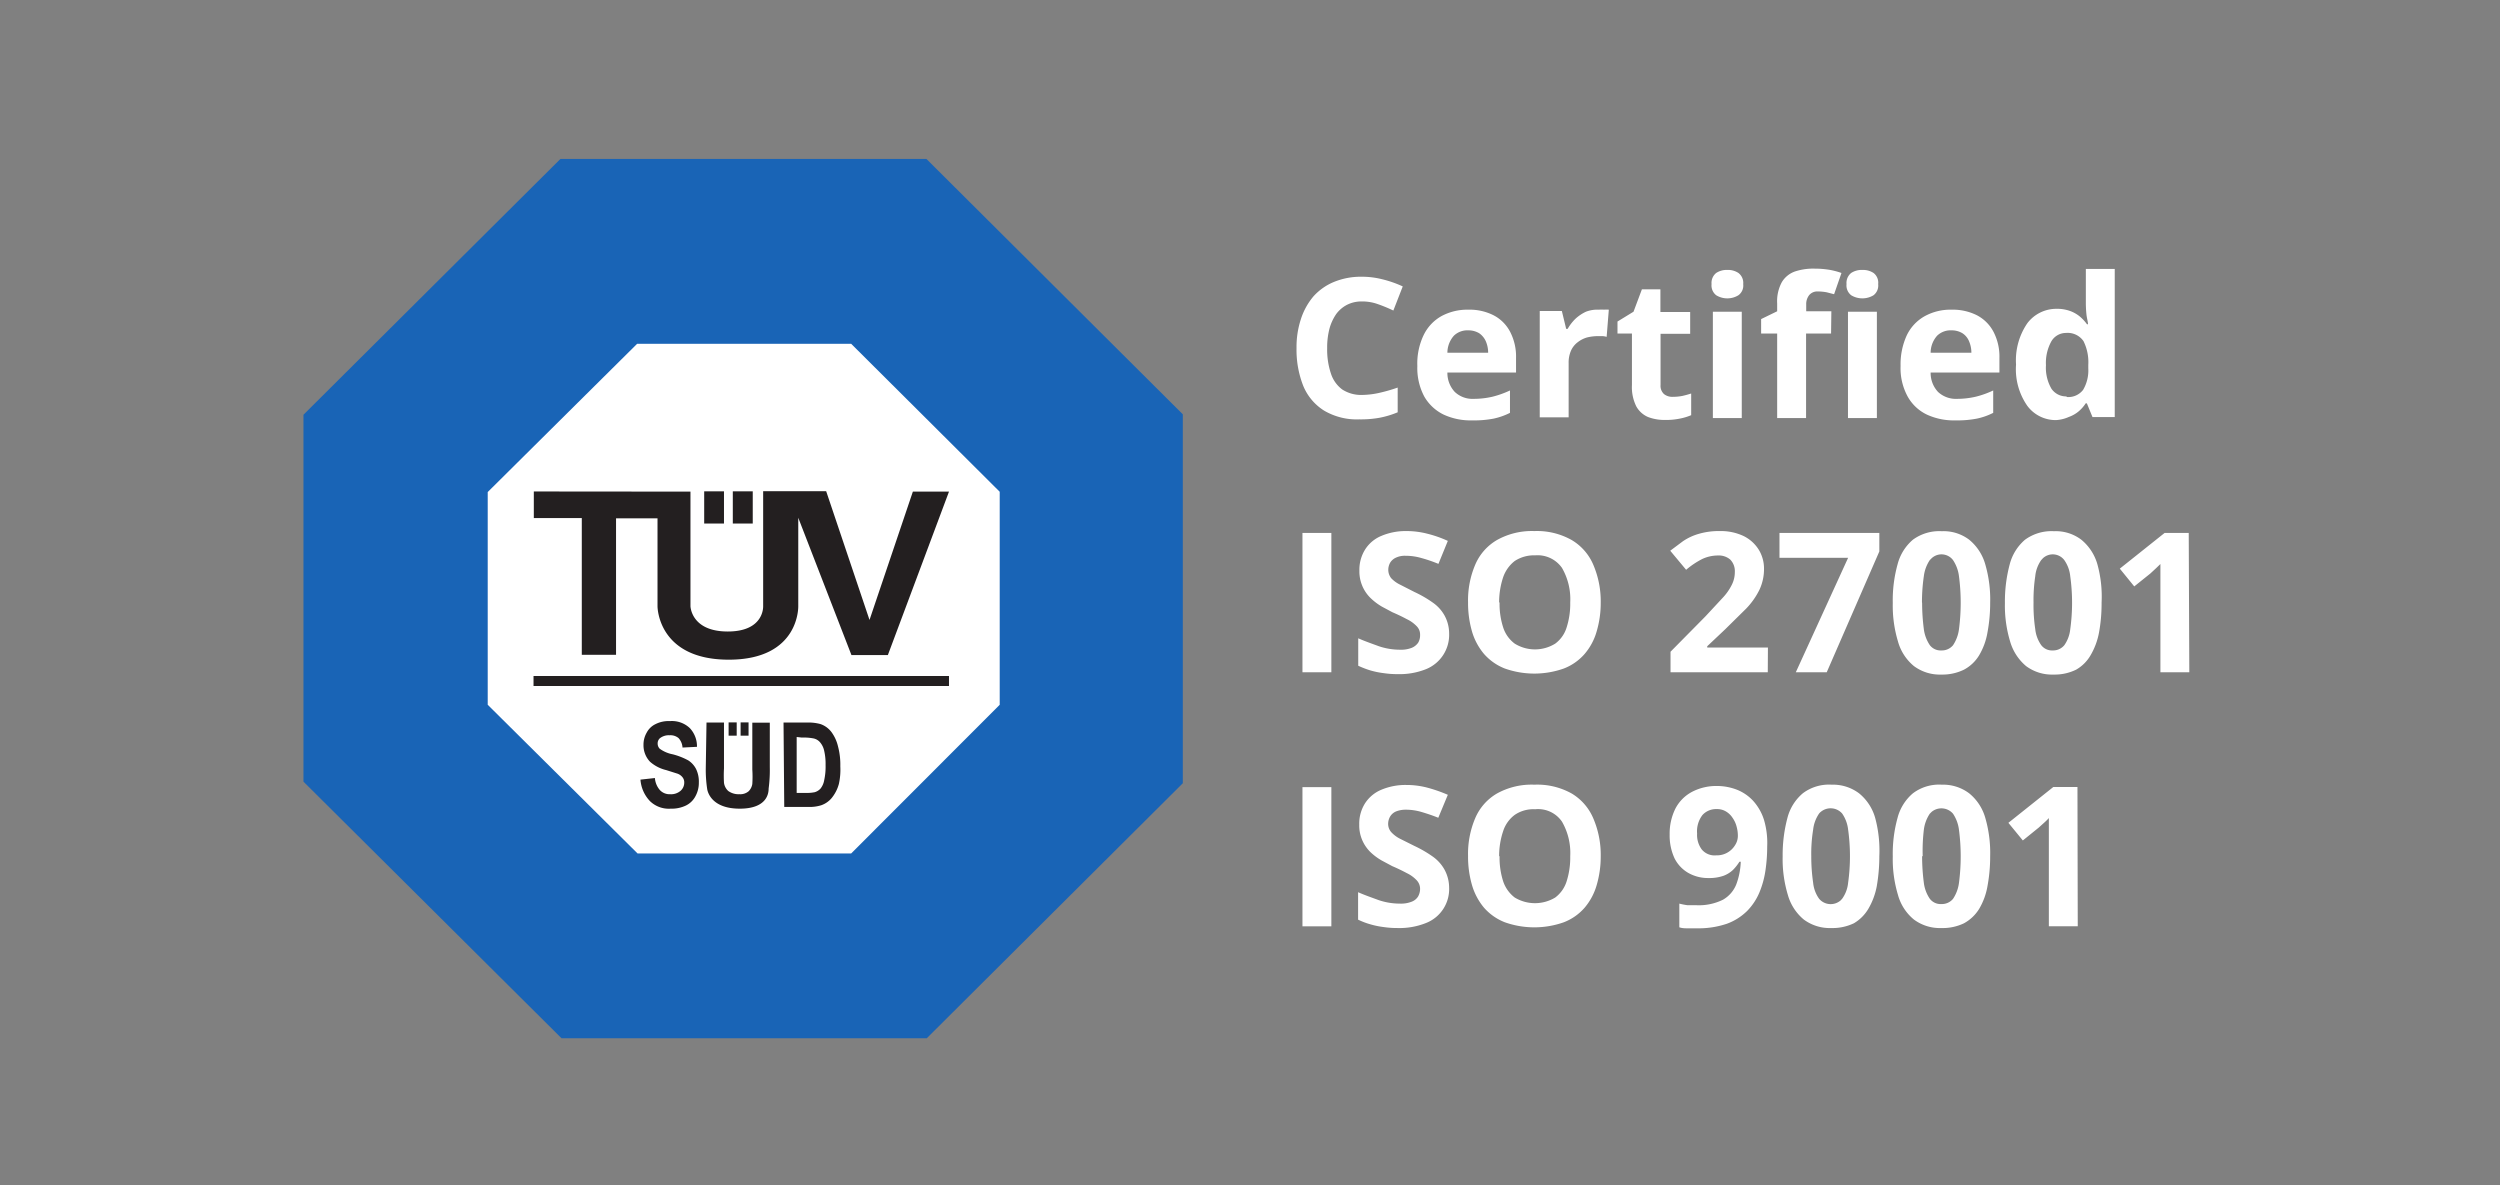 <svg xmlns="http://www.w3.org/2000/svg" width="173" height="82" fill="none" xmlns:v="https://vecta.io/nano"><rect width="100%" height="100%" fill="#808080" stroke="none"/><g clip-path="url(#A)"><g fill="#fff"><path d="M94.22 20.86a2.2 2.2 0 0 0-1 .23 2.16 2.16 0 0 0-.76.65 3.34 3.34 0 0 0-.46 1 5.22 5.22 0 0 0-.16 1.36 5.23 5.23 0 0 0 .26 1.75 2.22 2.22 0 0 0 .78 1.1 2.4 2.4 0 0 0 1.38.38c.394-.007.786-.053 1.17-.14.437-.098.868-.221 1.29-.37v1.71a6.3 6.3 0 0 1-1.26.38c-.459.081-.924.118-1.39.11a4.45 4.45 0 0 1-2.45-.61 3.67 3.67 0 0 1-1.44-1.72 6.8 6.8 0 0 1-.46-2.6 6.18 6.18 0 0 1 .3-2 4.62 4.62 0 0 1 .87-1.58 3.91 3.91 0 0 1 1.42-1 4.9 4.9 0 0 1 1.93-.36 5.72 5.72 0 0 1 1.43.18 7.72 7.72 0 0 1 1.4.49l-.65 1.67a10.45 10.45 0 0 0-1.09-.45 3.22 3.22 0 0 0-1.11-.18zm7.39.57a3.65 3.65 0 0 1 1.75.39c.488.253.886.652 1.14 1.14a3.71 3.71 0 0 1 .41 1.82v1h-4.75a1.92 1.92 0 0 0 .51 1.34 1.78 1.78 0 0 0 1.32.48 5.7 5.7 0 0 0 1.3-.15 6.61 6.61 0 0 0 1.2-.43v1.55c-.361.182-.744.317-1.14.4-.478.09-.964.131-1.45.12a4.45 4.45 0 0 1-2-.4 3.11 3.11 0 0 1-1.34-1.25 4.19 4.19 0 0 1-.48-2.11 4.56 4.56 0 0 1 .44-2.15 3 3 0 0 1 1.22-1.3 3.76 3.76 0 0 1 1.87-.45zm0 1.43a1.34 1.34 0 0 0-1 .37 1.78 1.78 0 0 0-.45 1.18h2.82c.001-.271-.054-.54-.16-.79-.099-.226-.258-.419-.46-.56a1.44 1.44 0 0 0-.74-.2h-.01zm9.04-1.43a2.27 2.27 0 0 1 .35 0 1.82 1.82 0 0 1 .33 0l-.15 1.88c-.091-.026-.185-.043-.28-.05h-.31a3.22 3.22 0 0 0-.76.09c-.236.067-.457.179-.65.33a1.5 1.5 0 0 0-.46.57 2.05 2.05 0 0 0-.17.88v3.75h-2v-7.36h1.53l.3 1.24h.1a3.17 3.17 0 0 1 .53-.69c.219-.205.468-.373.74-.5a2.22 2.22 0 0 1 .9-.14zm5.12 6.03a3.39 3.39 0 0 0 .64-.06 6.36 6.36 0 0 0 .62-.17v1.5a3.84 3.84 0 0 1-.8.24 4.66 4.66 0 0 1-1 .09 3.19 3.19 0 0 1-1.18-.2 1.69 1.69 0 0 1-.82-.74c-.225-.46-.328-.969-.3-1.48v-3.56h-1v-.83l1.11-.68.58-1.55h1.28v1.57h2.06v1.51h-2.05v3.54a.79.79 0 0 0 .047.343.78.78 0 0 0 .193.287.91.91 0 0 0 .62.19zm3.76-8.78a1.3 1.3 0 0 1 .77.21c.116.09.207.207.265.342a.86.86 0 0 1 .065.428.83.83 0 0 1-.33.77 1.47 1.47 0 0 1-1.54 0c-.114-.091-.204-.209-.26-.344s-.076-.282-.06-.426a.88.88 0 0 1 .32-.77 1.32 1.32 0 0 1 .77-.21zm1 2.89v7.36h-2v-7.36h2zm6.18 1.51h-1.73v5.85h-2v-5.85h-1.11v-1l1.11-.54V21a2.78 2.78 0 0 1 .32-1.47c.205-.343.523-.605.9-.74a3.99 3.99 0 0 1 1.38-.2 6.34 6.34 0 0 1 1.07.09 5.25 5.25 0 0 1 .78.21l-.51 1.47-.5-.13c-.204-.04-.412-.06-.62-.06a.72.72 0 0 0-.337.056c-.106.045-.2.115-.273.204a1 1 0 0 0-.2.64v.47h1.74l-.02 1.54zm2.17-4.4a1.32 1.32 0 0 1 .77.21.85.85 0 0 1 .261.343c.056.135.076.282.059.427.017.145-.003.292-.059.427a.85.85 0 0 1-.261.343 1.49 1.49 0 0 1-1.55 0c-.114-.091-.204-.209-.26-.344a.86.86 0 0 1-.06-.426.87.87 0 0 1 .063-.425.88.88 0 0 1 .257-.345 1.33 1.33 0 0 1 .78-.21zm1 2.89v7.36h-2v-7.36h2zm5.17-.14a3.71 3.71 0 0 1 1.76.39 2.72 2.72 0 0 1 1.14 1.14 3.71 3.71 0 0 1 .41 1.82v1h-4.76a1.92 1.92 0 0 0 .51 1.34c.178.165.388.293.616.375a1.81 1.81 0 0 0 .714.105 5.68 5.68 0 0 0 1.29-.15 6.38 6.38 0 0 0 1.2-.43v1.55a4.55 4.55 0 0 1-1.14.4c-.478.09-.964.131-1.45.12a4.45 4.45 0 0 1-2-.4 3 3 0 0 1-1.33-1.25c-.35-.647-.519-1.376-.49-2.11-.021-.741.13-1.477.44-2.15a3 3 0 0 1 1.23-1.3 3.69 3.69 0 0 1 1.86-.45zm0 1.43a1.34 1.34 0 0 0-1 .37 1.78 1.78 0 0 0-.45 1.18h2.82c.001-.271-.054-.54-.16-.79a1.2 1.2 0 0 0-.46-.56 1.42 1.42 0 0 0-.75-.2zm7.23 6.21a2.44 2.44 0 0 1-2-1 4.43 4.43 0 0 1-.77-2.84c-.067-1.014.208-2.021.78-2.86a2.5 2.5 0 0 1 .882-.735 2.51 2.51 0 0 1 1.118-.265 2.66 2.66 0 0 1 .93.14 2.3 2.3 0 0 1 .7.39 2.88 2.88 0 0 1 .5.54h.07c0-.14-.06-.35-.1-.61a8.05 8.05 0 0 1-.05-.85v-2.37h2v10.25h-1.54l-.39-.95h-.08c-.132.206-.294.391-.48.55a2.19 2.19 0 0 1-.68.39 2.51 2.51 0 0 1-.89.22zm.71-1.6a1.29 1.29 0 0 0 1.16-.49 2.64 2.64 0 0 0 .36-1.48v-.25c.034-.566-.08-1.131-.33-1.64-.134-.195-.318-.351-.533-.451a1.33 1.33 0 0 0-.687-.119 1.17 1.17 0 0 0-1 .57 3.07 3.07 0 0 0-.38 1.66c-.036.569.096 1.136.38 1.63.119.172.279.311.466.404s.395.136.604.126l-.04.04zM90.13 46.52v-9.64h2v9.64h-2zm10.15-2.68a2.56 2.56 0 0 1-1.61 2.47 4.92 4.92 0 0 1-1.93.34 6.31 6.31 0 0 1-1-.07 5.78 5.78 0 0 1-.92-.19 6.44 6.44 0 0 1-.83-.32v-1.9c.47.21 1 .39 1.43.55a4.56 4.56 0 0 0 1.46.24 2 2 0 0 0 .81-.13 1 1 0 0 0 .45-.36 1 1 0 0 0 .13-.53.81.81 0 0 0-.24-.61 2.28 2.28 0 0 0-.67-.48 11.98 11.98 0 0 0-1-.48l-.73-.39a4.07 4.07 0 0 1-.75-.56 2.57 2.57 0 0 1-.81-1.93 2.63 2.63 0 0 1 .4-1.47 2.42 2.42 0 0 1 1.13-.94 4.3 4.3 0 0 1 1.73-.33 5.72 5.72 0 0 1 1.43.18 8.08 8.08 0 0 1 1.43.5l-.65 1.59a9.98 9.98 0 0 0-1.2-.41 3.89 3.89 0 0 0-1.07-.15 1.45 1.45 0 0 0-.65.12.91.91 0 0 0-.41.34 1 1 0 0 0-.14.51.93.93 0 0 0 .2.58 2.09 2.09 0 0 0 .62.45l1 .51a7.94 7.94 0 0 1 1.26.73 2.66 2.66 0 0 1 .81.89 2.58 2.58 0 0 1 .32 1.25zm10.49-2.15c.005.677-.089 1.351-.28 2a4.12 4.12 0 0 1-.84 1.57 3.65 3.65 0 0 1-1.43 1 6.11 6.11 0 0 1-4.09 0 3.72 3.72 0 0 1-1.43-1 4.26 4.26 0 0 1-.84-1.57 7.08 7.08 0 0 1-.27-2c-.023-.892.144-1.778.49-2.6.303-.722.833-1.326 1.51-1.72a4.94 4.94 0 0 1 2.59-.62 4.88 4.88 0 0 1 2.58.62c.671.398 1.197 1.001 1.5 1.72.349.822.523 1.707.51 2.6zm-7 0a5.31 5.31 0 0 0 .25 1.73 2.26 2.26 0 0 0 .8 1.12 2.66 2.66 0 0 0 2.8 0 2.18 2.18 0 0 0 .79-1.12 5.34 5.34 0 0 0 .25-1.73c.045-.835-.153-1.665-.57-2.39a2.06 2.06 0 0 0-1.86-.87 2.43 2.43 0 0 0-1.41.39c-.369.288-.647.677-.8 1.12-.188.564-.282 1.155-.28 1.75h.03zm18.56 4.83h-6.73V45.1l2.42-2.45 1.17-1.26a3.73 3.73 0 0 0 .65-.92 1.94 1.94 0 0 0 .21-.89c.009-.158-.015-.316-.07-.464a1.14 1.14 0 0 0-.25-.396 1.22 1.22 0 0 0-.86-.28 2.56 2.56 0 0 0-1.09.25 5.74 5.74 0 0 0-1.1.74l-1.1-1.32.87-.65c.331-.226.695-.398 1.08-.51.48-.141.979-.209 1.48-.2a3.69 3.69 0 0 1 1.64.34 2.57 2.57 0 0 1 1.05.94 2.5 2.5 0 0 1 .37 1.33c.004.505-.105 1.003-.32 1.46a5.18 5.18 0 0 1-.92 1.3l-1.45 1.43-1.24 1.17v.09h4.2l-.01 1.71zm1.94 0l3.62-7.92h-4.75v-1.72h6.91v1.28l-3.64 8.36h-2.14zm13.45-4.82a11.08 11.08 0 0 1-.19 2.08 4.56 4.56 0 0 1-.57 1.56 2.72 2.72 0 0 1-1.05 1 3.39 3.39 0 0 1-1.57.34 3 3 0 0 1-1.9-.59c-.532-.441-.916-1.034-1.1-1.7a8.58 8.58 0 0 1-.36-2.66c-.02-.901.091-1.801.33-2.67.169-.665.539-1.263 1.06-1.71a3.08 3.08 0 0 1 2-.59 2.93 2.93 0 0 1 1.9.59 3.39 3.39 0 0 1 1.11 1.7c.249.861.364 1.754.34 2.65zm-4.71 0a14.15 14.15 0 0 0 .12 1.84 2.58 2.58 0 0 0 .41 1.1c.094.124.217.222.358.287s.297.093.452.083a.99.99 0 0 0 .442-.088 1.01 1.01 0 0 0 .358-.272 2.58 2.58 0 0 0 .41-1.1c.16-1.221.16-2.459 0-3.68-.048-.397-.189-.777-.41-1.11a.99.99 0 0 0-.314-.273 1 1 0 0 0-.81-.071c-.133.046-.253.118-.356.214l-.13.13c-.221.333-.362.713-.41 1.11a12.45 12.45 0 0 0-.13 1.83h.01zm12.42 0a11.16 11.16 0 0 1-.18 2.08 4.82 4.82 0 0 1-.58 1.56 2.71 2.71 0 0 1-1 1 3.37 3.37 0 0 1-1.57.34 3 3 0 0 1-1.9-.59 3.5 3.5 0 0 1-1.1-1.7 8.58 8.58 0 0 1-.36-2.66 9.98 9.98 0 0 1 .33-2.67c.169-.665.539-1.263 1.06-1.71a3.1 3.1 0 0 1 2-.59 2.93 2.93 0 0 1 1.9.59 3.4 3.4 0 0 1 1.11 1.7c.237.862.335 1.757.29 2.65zm-4.71 0a11.33 11.33 0 0 0 .12 1.84 2.34 2.34 0 0 0 .41 1.1.93.93 0 0 0 .8.37c.152.005.303-.025.441-.088a1.02 1.02 0 0 0 .359-.272 2.34 2.34 0 0 0 .41-1.1 13.34 13.34 0 0 0 0-3.68 2.33 2.33 0 0 0-.41-1.11c-.084-.112-.191-.205-.314-.273a1 1 0 0 0-.81-.071 1 1 0 0 0-.356.214l-.12.13a2.33 2.33 0 0 0-.41 1.11 11.21 11.21 0 0 0-.12 1.83zm10.78 4.82h-2v-6.15-.7-.64l-.3.29-.4.37-1.11.89-1-1.23 3.1-2.47h1.67l.04 9.64zM90.13 64.1v-9.63h2v9.63h-2zm10.15-2.67c.02.526-.126 1.046-.416 1.485a2.52 2.52 0 0 1-1.204.965 4.92 4.92 0 0 1-1.93.34 6.46 6.46 0 0 1-1-.07 5.66 5.66 0 0 1-.91-.19 5 5 0 0 1-.84-.32v-1.9c.47.21 1 .39 1.43.55a4.56 4.56 0 0 0 1.46.24 2 2 0 0 0 .81-.13.89.89 0 0 0 .45-.36 1.08 1.08 0 0 0 .14-.53.86.86 0 0 0-.25-.61 2.28 2.28 0 0 0-.67-.48 11.98 11.98 0 0 0-1-.48l-.73-.39a4.04 4.04 0 0 1-.75-.55 2.61 2.61 0 0 1-.58-.81 2.57 2.57 0 0 1-.23-1.13 2.63 2.63 0 0 1 .4-1.47 2.47 2.47 0 0 1 1.13-.94 4.3 4.3 0 0 1 1.73-.33 5.66 5.66 0 0 1 1.43.18 10.22 10.22 0 0 1 1.44.5l-.66 1.59c-.39-.16-.79-.29-1.19-.41a3.91 3.91 0 0 0-1.08-.15 1.82 1.82 0 0 0-.65.12.87.87 0 0 0-.41.35 1 1 0 0 0-.14.51.86.86 0 0 0 .21.57 2.13 2.13 0 0 0 .61.46l1 .5a8.27 8.27 0 0 1 1.26.73 2.76 2.76 0 0 1 .81.89 2.64 2.64 0 0 1 .33 1.27zm10.49-2.18a7.01 7.01 0 0 1-.28 2c-.165.577-.451 1.113-.84 1.57a3.65 3.65 0 0 1-1.43 1 6.11 6.11 0 0 1-4.09 0 3.72 3.72 0 0 1-1.43-1 4.31 4.31 0 0 1-.84-1.58 7.01 7.01 0 0 1-.27-2 6.3 6.3 0 0 1 .49-2.61c.303-.722.833-1.326 1.51-1.72a4.94 4.94 0 0 1 2.59-.61 4.88 4.88 0 0 1 2.58.61 3.66 3.66 0 0 1 1.5 1.73 6.39 6.39 0 0 1 .51 2.61zm-7 0a5.4 5.4 0 0 0 .25 1.74 2.35 2.35 0 0 0 .8 1.12 2.71 2.71 0 0 0 2.8 0 2.23 2.23 0 0 0 .79-1.12 5.43 5.43 0 0 0 .25-1.74c.045-.835-.153-1.665-.57-2.39a2 2 0 0 0-.811-.686A2.01 2.01 0 0 0 106.23 56a2.29 2.29 0 0 0-1.41.39 2.26 2.26 0 0 0-.8 1.12 5.39 5.39 0 0 0-.28 1.74h.03zm18.52-.67a11.39 11.39 0 0 1-.12 1.65 6.3 6.3 0 0 1-.42 1.53 4.08 4.08 0 0 1-.85 1.28c-.396.389-.87.689-1.39.88a6.11 6.11 0 0 1-2 .32h-.67c-.26 0-.42 0-.63-.07v-1.64a4.97 4.97 0 0 0 .56.11h.6a3.77 3.77 0 0 0 1.86-.38 2.12 2.12 0 0 0 .92-1.06 4.93 4.93 0 0 0 .31-1.57h-.09a3.14 3.14 0 0 1-.45.57 1.93 1.93 0 0 1-.67.41 2.94 2.94 0 0 1-1 .15 2.77 2.77 0 0 1-1.43-.36 2.42 2.42 0 0 1-.94-1c-.237-.517-.353-1.081-.34-1.65-.013-.623.124-1.241.4-1.8a2.75 2.75 0 0 1 1.14-1.15 3.63 3.63 0 0 1 1.74-.41 3.84 3.84 0 0 1 1.38.26c.426.17.809.433 1.12.77a3.54 3.54 0 0 1 .75 1.32 5.61 5.61 0 0 1 .22 1.84zm-3.48-2.59a1.27 1.27 0 0 0-.546.093c-.173.071-.328.179-.454.317a1.85 1.85 0 0 0-.37 1.28 1.68 1.68 0 0 0 .32 1.1 1.15 1.15 0 0 0 1 .41 1.47 1.47 0 0 0 1.31-.71c.122-.187.188-.406.19-.63s-.03-.445-.09-.66a1.83 1.83 0 0 0-.28-.6c-.117-.181-.274-.331-.46-.44a1.16 1.16 0 0 0-.63-.16h.01zm11.24 3.26a12.2 12.2 0 0 1-.18 2.09 4.84 4.84 0 0 1-.58 1.55 2.82 2.82 0 0 1-1 1 3.41 3.41 0 0 1-1.57.33 3 3 0 0 1-1.9-.59 3.41 3.41 0 0 1-1.1-1.7c-.259-.862-.381-1.76-.36-2.66a9.98 9.98 0 0 1 .33-2.67c.169-.663.539-1.256 1.06-1.7a3 3 0 0 1 2-.6 3 3 0 0 1 1.9.6 3.37 3.37 0 0 1 1.11 1.69 8.71 8.71 0 0 1 .29 2.66zm-4.71 0a12.58 12.58 0 0 0 .13 1.84 2.27 2.27 0 0 0 .41 1.1 1.04 1.04 0 0 0 .72.372c.139.011.278-.005.41-.049a1.05 1.05 0 0 0 .36-.203l.11-.12a2.27 2.27 0 0 0 .41-1.1 13.34 13.34 0 0 0 0-3.68 2.43 2.43 0 0 0-.41-1.11 1.06 1.06 0 0 0-1.48-.12.68.68 0 0 0-.12.12 2.43 2.43 0 0 0-.41 1.11 10.4 10.4 0 0 0-.13 1.84zm12.38 0a11.27 11.27 0 0 1-.19 2.09 4.6 4.6 0 0 1-.57 1.55 2.82 2.82 0 0 1-1.05 1 3.39 3.39 0 0 1-1.57.33 3 3 0 0 1-1.9-.59 3.34 3.34 0 0 1-1.1-1.7c-.259-.862-.381-1.76-.36-2.66-.02-.901.091-1.801.33-2.67a3.31 3.31 0 0 1 1.06-1.7 3 3 0 0 1 2-.6 3 3 0 0 1 1.9.6 3.37 3.37 0 0 1 1.11 1.69 8.7 8.7 0 0 1 .34 2.66zm-4.71 0a14.15 14.15 0 0 0 .12 1.84c.047.394.188.771.41 1.1.094.124.217.222.358.287s.297.093.452.083a1 1 0 0 0 .8-.36 2.58 2.58 0 0 0 .41-1.1c.16-1.221.16-2.459 0-3.68-.048-.397-.189-.777-.41-1.11a1.06 1.06 0 0 0-1.48-.13l-.13.13c-.221.333-.362.713-.41 1.11a12.57 12.57 0 0 0-.08 1.83h-.04zm10.77 4.85h-2v-6.14-.7-.65c-.091.102-.188.199-.29.29l-.41.37-1.1.89-1-1.22 3.11-2.48h1.67l.02 9.64z"/></g><g fill-rule="evenodd"><path d="M38.78 11H64.11L81.85 28.67V54.2L64.13 71.85H38.86L21 54.09V28.7L38.78 11Z" fill="#1964b6"/><path d="M44.09 23.79H58.9L69.18 34.03V48.77L58.9 59.06H44.12L33.75 48.77V34.05L44.09 23.79Z" fill="#fff"/></g><g fill="#231f20"><path d="M36.94 34.01v1.84h3.32v9.46h2.37v-9.44h2.87v6.09s0 3.69 4.93 3.69 4.81-3.71 4.81-3.71v-6.11l3.68 9.5h2.52l4.23-11.31h-2.5l-3 8.88-3-8.91h-4.36v7.95s.1 1.76-2.45 1.76-2.58-1.76-2.58-1.76v-7.92l-10.84-.01zM50.1 34h-1.37v2.23h1.37V34zm1.99 0h-1.38v2.23h1.38V34zm-7.77 19.95l1-.11a1.42 1.42 0 0 0 .35.84.92.92 0 0 0 .71.28 1 1 0 0 0 .72-.24.75.75 0 0 0 .25-.57.56.56 0 0 0-.11-.35.78.78 0 0 0-.35-.26l-.79-.25a2.58 2.58 0 0 1-1.12-.58 1.65 1.65 0 0 1-.45-1.17 1.65 1.65 0 0 1 .22-.84 1.34 1.34 0 0 1 .61-.59 2 2 0 0 1 1-.21 1.8 1.8 0 0 1 1.38.49 1.83 1.83 0 0 1 .49 1.29l-1 .05a1.06 1.06 0 0 0-.27-.65.87.87 0 0 0-.62-.2 1 1 0 0 0-.68.21.48.48 0 0 0-.15.37.5.5 0 0 0 .14.35 2.26 2.26 0 0 0 .91.39 4.73 4.73 0 0 1 1.07.42 1.56 1.56 0 0 1 .54.6 2 2 0 0 1 .19.93 1.92 1.92 0 0 1-.23.94 1.48 1.48 0 0 1-.66.65 2.28 2.28 0 0 1-1.06.22 1.87 1.87 0 0 1-1.43-.52 2.4 2.4 0 0 1-.66-1.49zM48.89 50h1.21v3.17a8.69 8.69 0 0 0 0 1 .93.93 0 0 0 .3.57 1.23 1.23 0 0 0 .77.22.9.9 0 0 0 .63-.2.9.9 0 0 0 .26-.51 7.76 7.76 0 0 0 0-1v-3.24h1.21v3.07c.011.498-.016.996-.08 1.49 0 .29-.08 1.39-2 1.39s-2.21-1.12-2.25-1.34a8.93 8.93 0 0 1-.1-1.49l.05-3.13zm5.33 0h1.64a3.09 3.09 0 0 1 .93.11 1.62 1.62 0 0 1 .74.54 2.71 2.71 0 0 1 .46 1 4.93 4.93 0 0 1 .16 1.38c.021.409-.012.82-.1 1.22a2.63 2.63 0 0 1-.52 1 1.66 1.66 0 0 1-.69.47 2.63 2.63 0 0 1-.88.12h-1.69L54.22 50zm.91 1v3.87h.65a2.7 2.7 0 0 0 .6-.05.88.88 0 0 0 .4-.25 1.27 1.27 0 0 0 .25-.56 4.35 4.35 0 0 0 .1-1.07 4 4 0 0 0-.1-1 1.32 1.32 0 0 0-.28-.57.81.81 0 0 0-.45-.27 3.52 3.52 0 0 0-.81-.06l-.36-.04zm10.54-4.22H36.92v.69h28.75v-.69zm-14.69 3.21h-.56v.92h.56v-.92zm.82 0h-.55v.92h.55v-.92z"/></g></g><defs><clipPath id="A"><path fill="#fff" transform="translate(21 11)" d="M0 0h130.5v60.85H0z"/></clipPath></defs></svg>
